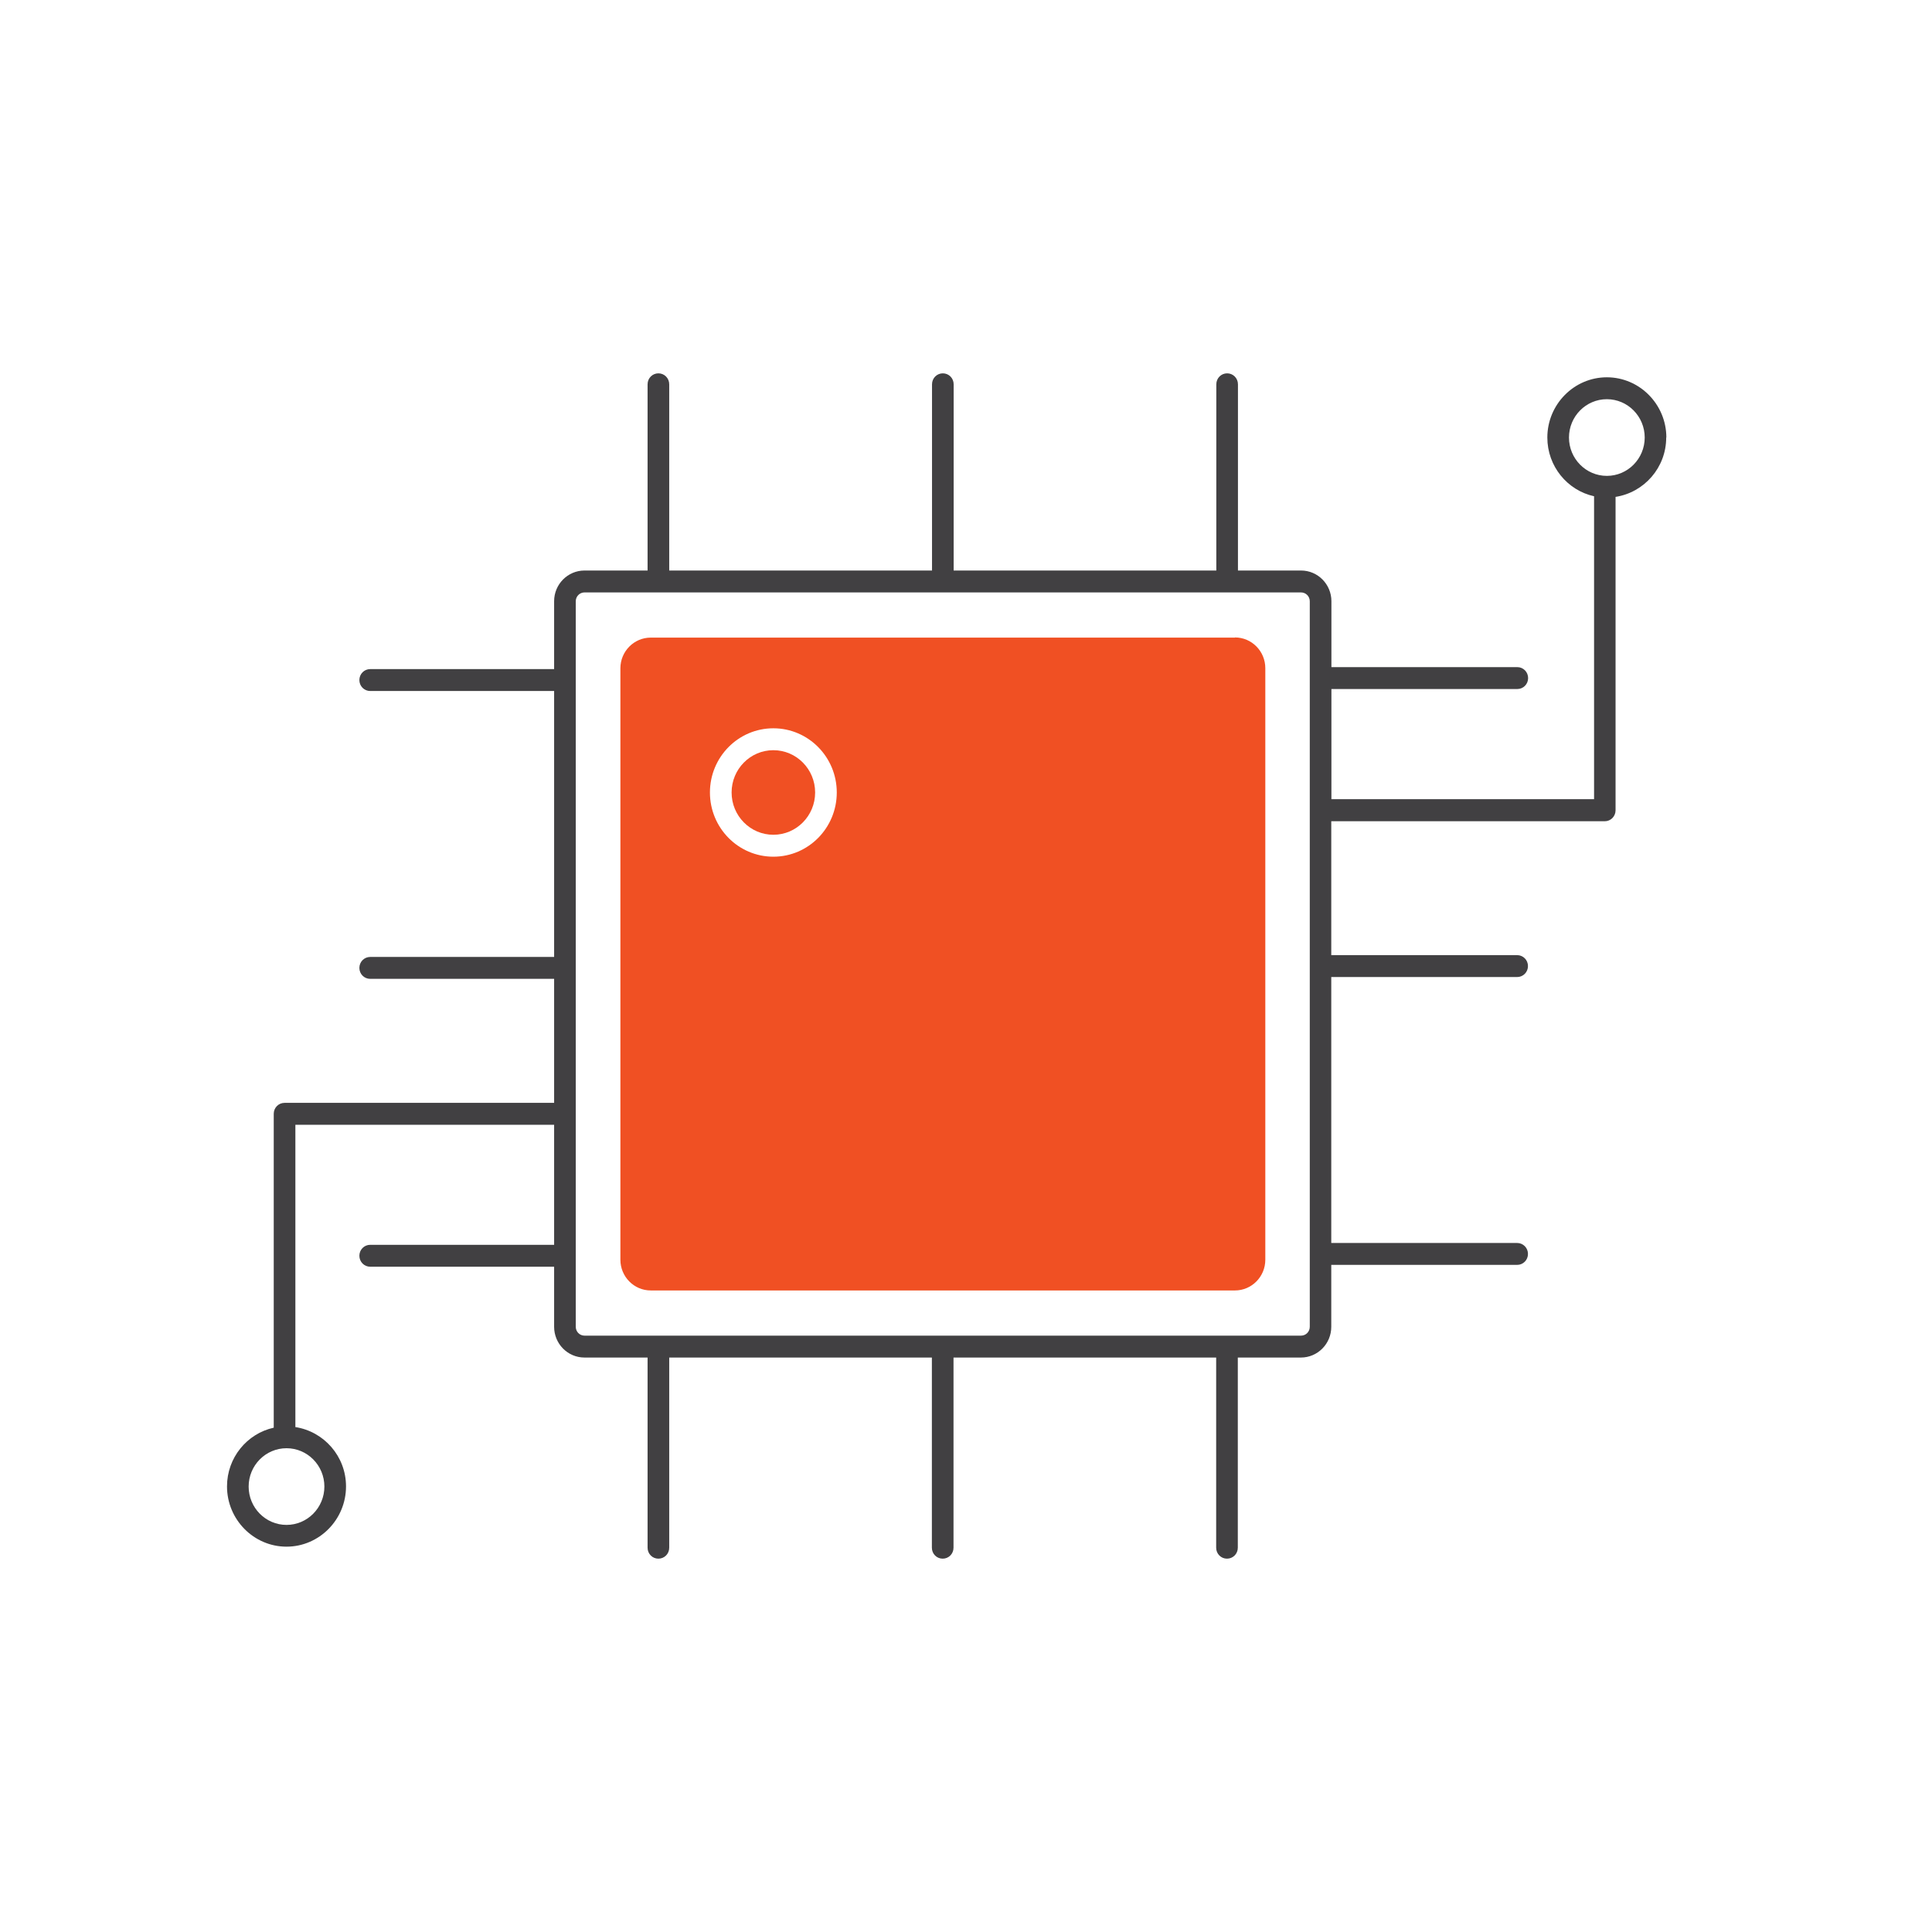 <svg width="80" height="80" viewBox="0 0 80 80" fill="none" xmlns="http://www.w3.org/2000/svg">
<path d="M32.023 34.566C32.978 34.566 33.753 33.782 33.753 32.815C33.753 31.848 32.978 31.064 32.023 31.064C31.068 31.064 30.294 31.848 30.294 32.815C30.294 33.782 31.068 34.566 32.023 34.566Z" fill="#F05023"/>
<path d="M51.137 26.402H26.946C26.255 26.402 25.689 26.969 25.689 27.674V52.162C25.689 52.861 26.249 53.435 26.946 53.435H51.137C51.827 53.435 52.394 52.868 52.394 52.162V27.668C52.394 26.969 51.834 26.395 51.137 26.395V26.402ZM32.023 35.474C30.573 35.474 29.397 34.283 29.397 32.815C29.397 31.347 30.573 30.157 32.023 30.157C33.473 30.157 34.649 31.347 34.649 32.815C34.649 34.283 33.473 35.474 32.023 35.474Z" fill="#F05023"/>
<path d="M69 18.117C69 16.744 67.892 15.623 66.536 15.623C65.18 15.623 64.072 16.744 64.072 18.117C64.072 19.308 64.9 20.304 66.007 20.549V33.092H55.131V28.531H62.828C63.077 28.531 63.276 28.33 63.276 28.078C63.276 27.826 63.077 27.624 62.828 27.624H55.131V24.896C55.131 24.197 54.571 23.624 53.874 23.624H51.261V15.913C51.261 15.661 51.062 15.459 50.813 15.459C50.564 15.459 50.365 15.661 50.365 15.913V23.624H39.489V15.913C39.489 15.661 39.29 15.459 39.041 15.459C38.792 15.459 38.593 15.661 38.593 15.913V23.624H27.711V15.913C27.711 15.661 27.512 15.459 27.263 15.459C27.014 15.459 26.815 15.661 26.815 15.913V23.624H24.202C23.511 23.624 22.945 24.191 22.945 24.896V27.706H15.329C15.081 27.706 14.881 27.907 14.881 28.16C14.881 28.412 15.081 28.613 15.329 28.613H22.945V39.625H15.329C15.081 39.625 14.881 39.827 14.881 40.079C14.881 40.331 15.081 40.532 15.329 40.532H22.945V45.667H11.783C11.534 45.667 11.335 45.868 11.335 46.12V59.117C10.227 59.363 9.4 60.358 9.4 61.549C9.4 62.922 10.507 64.044 11.864 64.044C13.22 64.044 14.328 62.922 14.328 61.549C14.328 60.301 13.413 59.275 12.231 59.092V46.574H22.945V51.545H15.329C15.081 51.545 14.881 51.746 14.881 51.998C14.881 52.25 15.081 52.452 15.329 52.452H22.945V54.94C22.945 55.64 23.505 56.213 24.202 56.213H26.815V64.088C26.815 64.34 27.014 64.541 27.263 64.541C27.512 64.541 27.711 64.34 27.711 64.088V56.213H38.587V64.088C38.587 64.34 38.786 64.541 39.035 64.541C39.284 64.541 39.483 64.34 39.483 64.088V56.213H50.359V64.088C50.359 64.34 50.558 64.541 50.807 64.541C51.056 64.541 51.255 64.34 51.255 64.088V56.213H53.868C54.559 56.213 55.125 55.646 55.125 54.94V52.376H62.822C63.07 52.376 63.27 52.175 63.27 51.923C63.27 51.671 63.07 51.469 62.822 51.469H55.125V40.457H62.822C63.07 40.457 63.27 40.255 63.27 40.003C63.27 39.751 63.07 39.55 62.822 39.55H55.125V34.006H66.449C66.698 34.006 66.897 33.804 66.897 33.552V20.575C68.079 20.392 68.994 19.365 68.994 18.117H69ZM13.432 61.555C13.432 62.431 12.729 63.143 11.864 63.143C10.999 63.143 10.296 62.431 10.296 61.555C10.296 60.679 10.999 59.968 11.864 59.968C12.729 59.968 13.432 60.679 13.432 61.555ZM54.235 54.94C54.235 55.142 54.074 55.306 53.874 55.306H24.202C24.003 55.306 23.841 55.142 23.841 54.94V24.896C23.841 24.695 24.003 24.531 24.202 24.531H53.874C54.074 24.531 54.235 24.695 54.235 24.896V54.94ZM66.536 19.705C65.671 19.705 64.968 18.993 64.968 18.117C64.968 17.242 65.671 16.53 66.536 16.53C67.401 16.53 68.104 17.242 68.104 18.117C68.104 18.993 67.401 19.705 66.536 19.705Z" fill="#414042"/>
</svg>
